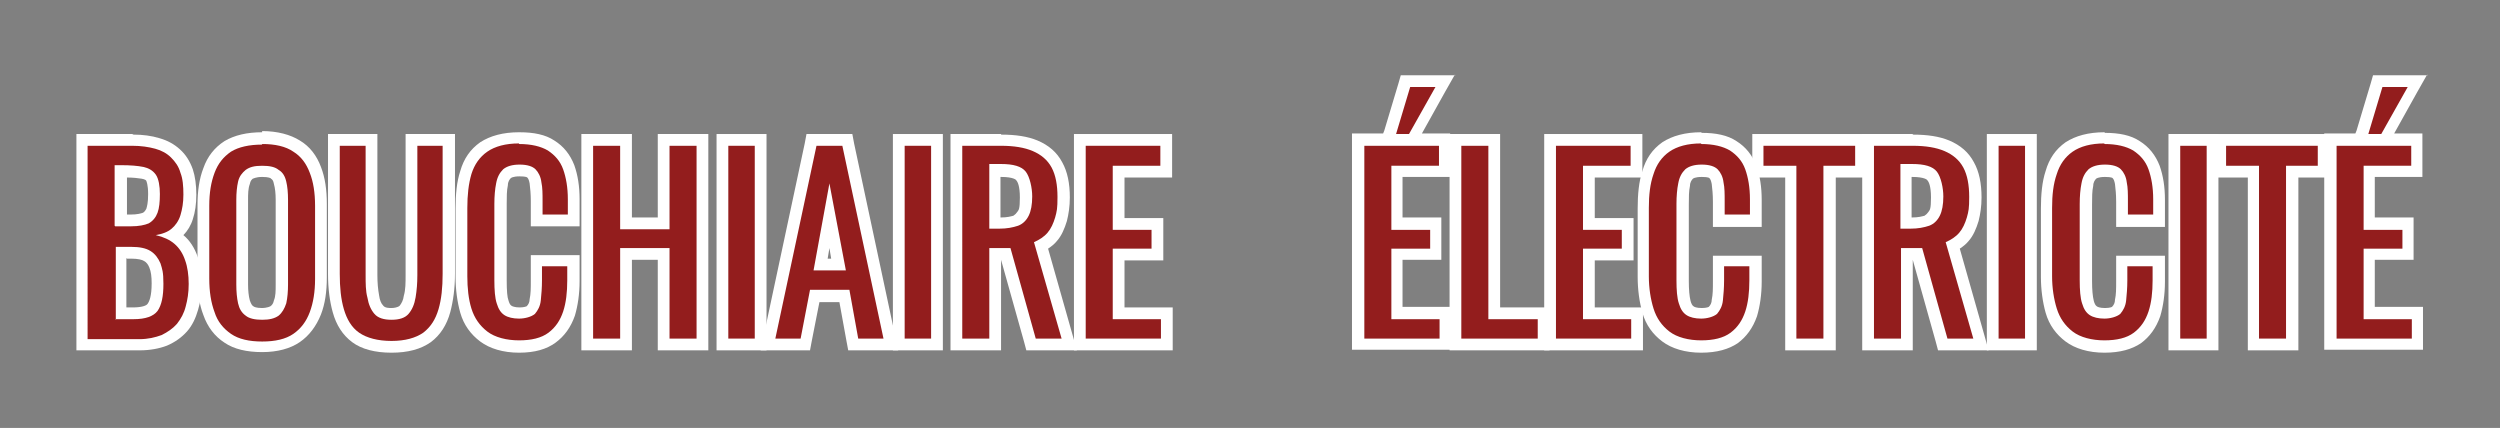 <svg xmlns="http://www.w3.org/2000/svg" id="Calque_1" data-name="Calque 1" viewBox="0 0 425.3 72.8"><rect x="0" y="0" width="425.3" height="72.8" fill="#808080" stroke="none"/><defs><style>      .cls-1 {        fill: #fff;      }      .cls-1, .cls-2 {        stroke-width: 0px;      }      .cls-2 {        fill: #931d1d;      }    </style></defs><g><g><path class="cls-2" d="M14,58.6V23.8h8.5c1.6,0,3,.2,4.2.5,1.2.4,2.3.9,3.1,1.7.8.8,1.5,1.8,1.9,3,.4,1.1.6,2.5.6,4s-.2,2.7-.6,3.8c-.4,1.2-1,2.1-1.9,2.8-.1.1-.3.2-.5.3.4.2.7.5,1,.7.9.8,1.6,1.9,2.1,3.2.4,1.2.6,2.7.6,4.4s-.2,2.9-.5,4.1c-.4,1.3-.9,2.4-1.7,3.3-.8.9-1.8,1.7-3,2.2-1.2.5-2.6.7-4.2.7h-9.8ZM22.7,53.3c1.2,0,2.7-.2,3.3-1,.6-.8.8-2.2.8-4.1s-.2-2.3-.5-3.1c-.3-.7-.7-1.3-1.3-1.6-.6-.4-1.5-.6-2.7-.6h-1.7v10.4h2.1ZM22.3,37.5c1.1,0,2-.1,2.6-.4.5-.3.8-.6,1-1.2.3-.7.4-1.6.4-2.8s-.3-2.4-.5-2.7c-.3-.4-.8-.7-1.5-.9-.9-.2-2.1-.2-3.6-.2h0v8.3h1.7Z"></path><path class="cls-1" d="M22.5,24.8c1.5,0,2.8.2,3.9.5s2,.8,2.7,1.5,1.3,1.5,1.6,2.6c.4,1,.5,2.3.5,3.7s-.2,2.5-.5,3.5c-.3,1-.9,1.8-1.5,2.3-.7.6-1.6.9-2.7,1.1,1.3.3,2.4.8,3.2,1.5.8.7,1.4,1.6,1.8,2.8.4,1.1.6,2.5.6,4s-.2,2.7-.5,3.8c-.3,1.2-.8,2.1-1.5,3-.7.8-1.6,1.4-2.6,1.9-1.1.4-2.3.7-3.8.7h-8.8V24.8h7.5M19.6,38.5h2.7c1.3,0,2.3-.2,3-.5.7-.4,1.2-1,1.5-1.8.3-.8.4-1.9.4-3.2s-.2-2.6-.7-3.3c-.5-.7-1.2-1.1-2.1-1.3-1-.2-2.2-.3-3.8-.3h-1.1v10.3M19.6,54.3h3.1c2.1,0,3.4-.5,4.1-1.4.7-1,1-2.5,1-4.6s-.2-2.5-.5-3.5c-.4-.9-.9-1.6-1.7-2.1-.8-.5-1.9-.7-3.2-.7h-2.7v12.4M22.5,22.8h-9.5v36.8h10.8c1.7,0,3.3-.3,4.6-.8,1.4-.6,2.5-1.4,3.4-2.4.9-1,1.5-2.3,1.9-3.7.4-1.3.6-2.8.6-4.4s-.2-3.4-.7-4.7c-.5-1.4-1.3-2.7-2.4-3.6,0,0,0,0,0,0,.7-.7,1.3-1.7,1.6-2.7.4-1.2.6-2.6.6-4.2s-.2-3.1-.6-4.3c-.5-1.4-1.2-2.5-2.2-3.4-1-.9-2.1-1.5-3.5-1.9-1.3-.4-2.8-.6-4.4-.6h0ZM21.6,36.5v-6.3c1,0,1.9.1,2.5.2.6.1.8.3.8.4,0,0,.3.6.3,2.2s-.2,2.1-.3,2.5c-.2.4-.4.6-.6.7-.3.1-.9.3-2.1.3h-.7ZM21.6,44h.7c1.2,0,1.9.2,2.2.4.4.2.7.6.9,1.1.3.7.4,1.6.4,2.7,0,2.2-.4,3.1-.7,3.5-.2.3-1,.6-2.5.6h-1.1v-8.4h0Z"></path></g><g><path class="cls-2" d="M44.6,59c-2.4,0-4.4-.5-5.9-1.5-1.5-1-2.6-2.4-3.2-4.2-.6-1.7-.9-3.7-.9-6v-12.4c0-2.3.3-4.3.9-5.9.7-1.8,1.7-3.1,3.2-4.1,1.5-.9,3.4-1.4,5.8-1.4s4.4.5,5.8,1.4c1.5,1,2.6,2.3,3.2,4.1.6,1.6.9,3.6.9,5.9v12.5c0,2.2-.3,4.2-.9,5.9-.7,1.8-1.7,3.2-3.2,4.2-1.5,1-3.4,1.5-5.8,1.5ZM44.6,29.1c-1,0-1.7.2-2.2.5-.4.3-.7.8-.9,1.5-.2.8-.3,1.8-.3,2.9v14.4c0,1.1.1,2.1.3,2.9.2.7.5,1.2.9,1.6.5.4,1.2.5,2.2.5s1.7-.2,2.1-.5c.4-.4.7-.9.9-1.6.2-.8.3-1.8.3-2.9v-14.4c0-1.1,0-2.1-.3-2.9-.2-.7-.5-1.1-.9-1.5-.4-.3-1.2-.5-2.1-.5Z"></path><path class="cls-1" d="M44.6,24.5c2.2,0,4,.4,5.3,1.3,1.3.8,2.2,2,2.8,3.6.6,1.5.9,3.4.9,5.6v12.5c0,2.1-.3,4-.9,5.6-.6,1.6-1.5,2.8-2.8,3.7-1.3.9-3.1,1.3-5.3,1.3s-4-.4-5.3-1.3c-1.3-.9-2.3-2.1-2.8-3.7-.6-1.6-.9-3.5-.9-5.7v-12.4c0-2.2.3-4,.9-5.6.6-1.6,1.5-2.7,2.8-3.6,1.3-.8,3.1-1.2,5.3-1.2M44.6,54.4c1.2,0,2.1-.2,2.8-.7.6-.5,1-1.2,1.3-2.1.2-.9.3-2,.3-3.2v-14.4c0-1.2-.1-2.3-.3-3.1-.2-.9-.6-1.6-1.3-2-.6-.5-1.5-.7-2.8-.7s-2.1.2-2.8.7c-.6.5-1.1,1.1-1.3,2-.2.9-.3,1.9-.3,3.1v14.4c0,1.2.1,2.3.3,3.2.2.9.6,1.6,1.3,2.1.6.5,1.6.7,2.8.7M44.6,22.5c-2.6,0-4.7.5-6.4,1.5-1.7,1.1-2.9,2.6-3.6,4.6-.7,1.8-1,3.9-1,6.3v12.4c0,2.4.3,4.5,1,6.3.7,2,1.9,3.6,3.6,4.7,1.6,1.1,3.8,1.6,6.4,1.6s4.8-.6,6.4-1.7c1.6-1.1,2.8-2.7,3.6-4.7.7-1.8,1-3.9,1-6.3v-12.5c0-2.4-.3-4.5-1-6.3-.7-1.9-1.9-3.5-3.6-4.5-1.6-1-3.8-1.6-6.4-1.6h0ZM44.6,52.4c-1,0-1.4-.2-1.5-.3-.2-.1-.4-.4-.6-1-.2-.7-.3-1.7-.3-2.7v-14.4c0-1,0-1.9.3-2.7.1-.6.4-.8.5-.9.1,0,.5-.3,1.6-.3s1.5.2,1.5.3c.2.1.4.3.5.9.2.7.3,1.6.3,2.7v14.4c0,1.1,0,2-.3,2.7-.1.5-.3.8-.6,1,0,0-.5.3-1.5.3h0Z"></path></g><g><path class="cls-2" d="M66.5,59c-2.6,0-4.6-.5-6.1-1.6-1.4-1.1-2.4-2.6-3-4.5-.5-1.8-.7-3.9-.7-6.3v-22.8h6.4v23c0,1.3,0,2.6.3,3.7.2,1,.5,1.7,1,2.2.4.5,1.1.7,2.1.7s1.7-.2,2.1-.7c.5-.5.8-1.3,1-2.2.2-1.1.3-2.3.3-3.7v-23h6.3v22.8c0,2.4-.2,4.5-.7,6.3-.5,1.9-1.5,3.5-2.9,4.5-1.4,1.1-3.5,1.6-6.1,1.6Z"></path><path class="cls-1" d="M75.3,24.8v21.8c0,2.3-.2,4.3-.7,6-.5,1.7-1.3,3-2.6,4-1.3.9-3.1,1.4-5.4,1.4s-4.2-.5-5.5-1.4c-1.3-.9-2.1-2.3-2.6-4-.5-1.7-.7-3.7-.7-6v-21.8h4.4v22c0,1.4,0,2.7.3,3.8.2,1.2.6,2.1,1.2,2.8.6.7,1.6,1,2.9,1s2.3-.3,2.9-1c.6-.7,1-1.6,1.2-2.8.2-1.2.3-2.4.3-3.8v-22h4.3M77.3,22.8h-8.3v24c0,1.3,0,2.5-.3,3.5-.1.8-.4,1.3-.7,1.7-.3.3-1,.4-1.4.4s-1.1,0-1.4-.4c-.4-.4-.6-1-.7-1.7-.2-1.1-.3-2.2-.3-3.5v-24h-8.4v23.8c0,2.5.3,4.7.8,6.5.6,2.2,1.7,3.9,3.3,5.1,1.6,1.2,3.9,1.8,6.7,1.8s5-.6,6.7-1.8c1.6-1.2,2.7-2.9,3.3-5.1.5-1.9.8-4.1.8-6.5v-23.8h0Z"></path></g><g><path class="cls-2" d="M88.3,59c-2.5,0-4.6-.6-6-1.7-1.4-1.1-2.5-2.6-3-4.4-.5-1.7-.8-3.7-.8-5.8v-11.6c0-2.3.3-4.4.8-6.1.6-1.9,1.6-3.3,3.1-4.4,1.4-1,3.5-1.5,6-1.5s4.1.4,5.4,1.3c1.4.9,2.4,2.1,3,3.7.6,1.5.9,3.3.9,5.4v3.6h-6.3v-3.3c0-1.2,0-2.2-.2-3.1,0-.7-.3-1.2-.7-1.6-.2-.2-.8-.5-2-.5s-1.8.2-2.2.6c-.4.4-.7,1-.9,1.8-.2.9-.2,2.1-.2,3.4v13c0,1.5.1,2.8.4,3.6.2.7.5,1.2.9,1.5.5.3,1.1.4,2,.4s1.6-.2,2-.5c.4-.4.6-1,.7-1.7.1-.9.2-2,.2-3.3v-3.4h6.3v3.4c0,2.1-.3,4-.8,5.6-.6,1.7-1.5,3.1-2.9,4.1-1.4,1-3.2,1.5-5.6,1.5Z"></path><path class="cls-1" d="M88.3,24.5c2.1,0,3.7.4,4.9,1.1,1.2.8,2.1,1.8,2.6,3.2.5,1.4.8,3.1.8,5.1v2.6h-4.3v-2.3c0-1.2,0-2.3-.2-3.2-.1-.9-.5-1.7-1-2.2-.5-.5-1.4-.8-2.7-.8s-2.2.3-2.8.8c-.6.6-1,1.3-1.2,2.4-.2,1-.3,2.2-.3,3.5v13c0,1.6.1,3,.4,3.9.3,1,.7,1.6,1.3,2,.6.4,1.5.6,2.5.6s2.1-.3,2.7-.8c.5-.6.9-1.3,1-2.3.1-1,.2-2.1.2-3.4v-2.4h4.3v2.4c0,2-.2,3.8-.7,5.3-.5,1.5-1.3,2.7-2.5,3.6-1.2.9-2.9,1.3-5,1.3s-4.1-.5-5.4-1.5c-1.3-1-2.2-2.3-2.7-3.9-.5-1.6-.7-3.5-.7-5.5v-11.6c0-2.2.2-4.1.7-5.8.5-1.6,1.4-2.9,2.7-3.8,1.3-.9,3.1-1.4,5.4-1.4M88.3,22.5c-2.7,0-4.9.6-6.6,1.7-1.7,1.2-2.8,2.8-3.4,4.9-.6,1.8-.8,4-.8,6.4v11.6c0,2.2.3,4.3.8,6.1.6,2.1,1.8,3.7,3.4,4.9,1.6,1.2,3.9,1.9,6.6,1.9s4.7-.6,6.2-1.7c1.5-1.1,2.6-2.6,3.3-4.6.5-1.7.8-3.7.8-5.9v-4.4h-8.3v4.4c0,1.2,0,2.2-.2,3.1,0,.5-.2.9-.5,1.2,0,0-.4.2-1.2.2s-1.3-.2-1.4-.3c-.2-.1-.4-.5-.5-.9-.2-.5-.3-1.6-.3-3.4v-13c0-1.2,0-2.3.2-3.2,0-.6.3-1,.5-1.2,0,0,.3-.3,1.5-.3s1.3.2,1.3.2c.2.2.3.5.4,1,.1.8.2,1.8.2,3v4.3h8.3v-4.6c0-2.2-.3-4.1-.9-5.8-.7-1.8-1.8-3.2-3.4-4.2-1.5-1-3.5-1.4-5.9-1.4h0Z"></path></g><g><polygon class="cls-2" points="112.9 58.6 112.9 43.2 106.5 43.2 106.5 58.6 99.9 58.6 99.9 23.8 106.5 23.8 106.5 38 112.9 38 112.9 23.8 119.5 23.8 119.5 58.6 112.9 58.6"></polygon><path class="cls-1" d="M118.5,24.8v32.8h-4.6v-15.4h-8.4v15.4h-4.6V24.8h4.6v14.2h8.4v-14.2h4.6M120.5,22.8h-8.6v14.2h-4.4v-14.2h-8.6v36.8h8.6v-15.4h4.4v15.4h8.6V22.8h0Z"></path></g><g><rect class="cls-2" x="122.9" y="23.8" width="6.5" height="34.8"></rect><path class="cls-1" d="M128.4,24.8v32.8h-4.5V24.8h4.5M130.4,22.8h-8.5v36.8h8.5V22.8h0Z"></path></g><g><path class="cls-2" d="M145.2,58.6l-1.5-8.3h-5l-1.6,8.3h-6.4l7.4-34.8h6l7.4,34.8h-6.4ZM142.7,45l-1.5-8.3-1.5,8.3h3.1Z"></path><path class="cls-1" d="M143.3,24.8l7,32.8h-4.3l-1.5-8.3h-6.7l-1.6,8.3h-4.3l7-32.8h4.4M138.4,46h5.5l-2.8-14.8-2.7,14.8M144.9,22.8h-7.7l-.3,1.6-7,32.8-.5,2.4h8.4l.3-1.6,1.3-6.6h3.4l1.2,6.6.3,1.6h8.5l-.5-2.4-7-32.8-.3-1.6h0ZM140.8,44l.3-1.8.3,1.8h-.7Z"></path></g><g><rect class="cls-2" x="152.9" y="23.8" width="6.5" height="34.8"></rect><path class="cls-1" d="M158.4,24.8v32.8h-4.5V24.8h4.5M160.4,22.8h-8.5v36.8h8.5V22.8h0Z"></path></g><g><path class="cls-2" d="M175.4,58.6l-4.3-15.4h-1.8v15.4h-6.6V23.8h7.6c2.3,0,4.3.3,5.8.9,1.6.7,2.9,1.8,3.7,3.2.8,1.4,1.2,3.3,1.2,5.5s-.1,2.6-.4,3.7c-.3,1.2-.8,2.2-1.5,3-.5.6-1.2,1.1-1.9,1.5l4.8,16.9h-6.5ZM170,37.9c1.2,0,2.1-.1,2.8-.4.6-.2,1-.6,1.3-1.2.3-.6.5-1.6.5-2.8s-.3-2.9-.8-3.5c-.5-.6-1.7-.9-3.4-.9h-1v8.9h.7Z"></path><path class="cls-1" d="M170.3,24.8c2.2,0,4,.3,5.4.9,1.4.6,2.5,1.5,3.2,2.8.7,1.3,1,3,1,5s-.1,2.4-.4,3.5c-.3,1-.7,1.9-1.3,2.6-.6.7-1.4,1.2-2.3,1.6l4.7,16.4h-4.4l-4.3-15.4h-3.6v15.4h-4.6V24.8h6.6M168.3,38.9h1.7c1.3,0,2.3-.2,3.2-.5.8-.3,1.4-.9,1.8-1.7.4-.8.6-1.9.6-3.3s-.4-3.3-1.1-4.2c-.7-.9-2.1-1.3-4.2-1.3h-2v10.9M170.3,22.8h-8.6v36.8h8.6v-15.4h0l3.9,13.9.4,1.5h8.6l-.7-2.5-4.2-14.8c.6-.4,1.1-.8,1.5-1.3.8-.9,1.3-2.1,1.7-3.4.3-1.2.5-2.5.5-4,0-2.4-.4-4.4-1.3-6-.9-1.7-2.3-2.9-4.2-3.7-1.7-.7-3.7-1-6.2-1h0ZM170.3,30.1h0c2.1,0,2.6.5,2.6.6.2.2.6.9.6,2.9s-.2,2.1-.4,2.4c-.2.3-.4.5-.7.7-.4.1-1,.3-2.2.3v-6.9h0Z"></path></g><g><polygon class="cls-2" points="183.7 58.6 183.7 23.8 198.4 23.8 198.4 29.2 190.3 29.2 190.3 38 196.9 38 196.9 43.3 190.3 43.3 190.3 53.3 198.5 53.3 198.5 58.6 183.7 58.6"></polygon><path class="cls-1" d="M197.4,24.8v3.4h-8.1v10.9h6.6v3.2h-6.6v12h8.2v3.3h-12.8V24.8h12.7M199.4,22.8h-16.7v36.8h16.8v-7.3h-8.2v-8h6.6v-7.2h-6.6v-6.9h8.1v-7.4h0Z"></path></g><g><polygon class="cls-2" points="231.1 58.6 231.1 23.8 236.1 23.8 239.1 13.8 245.9 13.8 240.3 23.8 245.8 23.8 245.8 29.2 237.7 29.2 237.7 38 244.3 38 244.3 43.3 237.7 43.3 237.7 53.3 245.9 53.3 245.9 58.6 231.1 58.6"></polygon><path class="cls-1" d="M244.2,14.8l-4.5,8h-2.2l2.4-8h4.3M244.8,24.8v3.4h-8.1v10.9h6.6v3.2h-6.6v12h8.2v3.3h-12.8V24.8h12.7M247.6,12.8h-9.3l-.4,1.4-2.4,8-.2.5h-5.3v36.8h16.8v-7.3h-8.2v-8h6.6v-7.2h-6.6v-6.9h8.1v-7.4h-4.8l3.9-7,1.7-3h0Z"></path></g><g><polygon class="cls-2" points="247.6 58.6 247.6 23.8 254.2 23.8 254.2 53.3 262.5 53.3 262.5 58.6 247.6 58.6"></polygon><path class="cls-1" d="M253.2,24.8v29.5h8.4v3.3h-13V24.8h4.6M255.2,22.8h-8.6v36.8h17v-7.3h-8.4v-29.5h0Z"></path></g><g><polygon class="cls-2" points="263.7 58.6 263.7 23.8 278.4 23.8 278.4 29.2 270.2 29.2 270.2 38 276.8 38 276.8 43.3 270.2 43.3 270.2 53.3 278.5 53.3 278.5 58.6 263.7 58.6"></polygon><path class="cls-1" d="M277.4,24.8v3.4h-8.1v10.9h6.6v3.2h-6.6v12h8.2v3.3h-12.8V24.8h12.7M279.4,22.8h-16.7v36.8h16.8v-7.3h-8.2v-8h6.6v-7.2h-6.6v-6.9h8.1v-7.4h0Z"></path></g><g><path class="cls-2" d="M289.4,59c-2.5,0-4.6-.6-6-1.7-1.4-1.1-2.5-2.6-3-4.4-.5-1.7-.8-3.7-.8-5.8v-11.6c0-2.3.3-4.3.8-6.1.6-1.9,1.6-3.3,3.1-4.4,1.5-1,3.5-1.5,6-1.5s4.1.4,5.4,1.3c1.4.9,2.4,2.1,3,3.7.6,1.5.9,3.3.9,5.4v3.6h-6.3v-3.3c0-1.2,0-2.2-.2-3.1,0-.7-.3-1.2-.7-1.6-.2-.2-.8-.5-2-.5s-1.8.2-2.2.6c-.4.4-.7,1-.9,1.8-.2,1-.2,2.1-.2,3.4v13c0,1.5.1,2.8.4,3.6.2.7.5,1.2.9,1.5.5.3,1.1.4,2,.4s1.6-.2,2-.5c.4-.4.6-1,.7-1.7.1-.9.2-2,.2-3.3v-3.4h6.3v3.4c0,2.1-.3,4-.8,5.6-.6,1.7-1.5,3.1-2.9,4.1-1.4,1-3.2,1.5-5.6,1.5Z"></path><path class="cls-1" d="M289.4,24.5c2.1,0,3.7.4,4.9,1.1,1.2.8,2.1,1.8,2.6,3.2.5,1.4.8,3.1.8,5.1v2.6h-4.3v-2.3c0-1.2,0-2.3-.2-3.2-.1-.9-.5-1.7-1-2.2-.5-.5-1.4-.8-2.7-.8s-2.2.3-2.8.8c-.6.6-1,1.3-1.2,2.4-.2,1-.3,2.2-.3,3.5v13c0,1.6.1,3,.4,3.9.3,1,.7,1.6,1.3,2s1.5.6,2.5.6,2.1-.3,2.7-.8c.5-.6.9-1.3,1-2.3.1-1,.2-2.1.2-3.4v-2.4h4.3v2.4c0,2-.2,3.8-.7,5.3-.5,1.5-1.3,2.7-2.5,3.6-1.2.9-2.9,1.3-5,1.3s-4.1-.5-5.4-1.5c-1.3-1-2.2-2.3-2.7-3.9-.5-1.6-.8-3.5-.8-5.5v-11.6c0-2.2.2-4.1.8-5.8.5-1.6,1.4-2.9,2.7-3.8,1.3-.9,3.1-1.4,5.4-1.4M289.4,22.5c-2.7,0-4.9.6-6.6,1.7-1.7,1.2-2.8,2.8-3.4,4.9-.6,1.8-.8,4-.8,6.4v11.6c0,2.2.3,4.3.8,6.1.6,2.1,1.8,3.7,3.4,4.9,1.6,1.2,3.9,1.9,6.6,1.9s4.7-.6,6.2-1.6c1.5-1.1,2.6-2.6,3.3-4.6.5-1.7.8-3.7.8-5.9v-4.4h-8.3v4.4c0,1.2,0,2.2-.2,3.1,0,.5-.2.9-.5,1.2,0,0-.3.2-1.2.2s-1.3-.2-1.4-.3c-.2-.1-.4-.5-.5-.9-.2-.8-.3-1.9-.3-3.4v-13c0-1.2,0-2.3.2-3.2,0-.6.3-1,.5-1.2,0,0,.3-.3,1.5-.3s1.3.2,1.3.2c.2.2.3.5.4,1,.1.8.2,1.8.2,3v4.3h8.3v-4.6c0-2.2-.3-4.1-.9-5.8-.7-1.8-1.8-3.2-3.4-4.2-1.5-1-3.5-1.4-5.9-1.4h0Z"></path></g><g><polygon class="cls-2" points="304.6 58.6 304.6 29.2 299.1 29.2 299.1 23.8 316.6 23.8 316.6 29.2 311.2 29.2 311.2 58.6 304.6 58.6"></polygon><path class="cls-1" d="M315.6,24.8v3.4h-5.4v29.4h-4.6v-29.4h-5.6v-3.4h15.5M317.6,22.8h-19.5v7.4h5.6v29.4h8.6v-29.4h5.4v-7.4h0Z"></path></g><g><path class="cls-2" d="M330.4,58.6l-4.3-15.4h-1.8v15.4h-6.6V23.8h7.6c2.3,0,4.3.3,5.8.9,1.6.7,2.9,1.8,3.7,3.2.8,1.4,1.2,3.3,1.2,5.5s-.1,2.6-.4,3.7c-.3,1.2-.8,2.2-1.5,3-.5.6-1.2,1.1-1.9,1.5l4.8,16.9h-6.5ZM325.1,37.9c1.2,0,2.1-.1,2.8-.4.6-.2,1-.6,1.3-1.2.3-.6.5-1.6.5-2.8s-.3-2.9-.8-3.5c-.5-.6-1.7-.9-3.4-.9h-1v8.9h.7Z"></path><path class="cls-1" d="M325.4,24.8c2.2,0,4,.3,5.4.9,1.4.6,2.5,1.5,3.2,2.8.7,1.3,1,3,1,5s-.1,2.4-.4,3.5c-.3,1-.7,1.9-1.3,2.6-.6.7-1.4,1.2-2.3,1.6l4.7,16.4h-4.4l-4.3-15.4h-3.6v15.4h-4.6V24.8h6.6M323.3,38.9h1.7c1.3,0,2.3-.2,3.2-.5.8-.3,1.4-.9,1.8-1.7.4-.8.6-1.9.6-3.3s-.4-3.3-1.1-4.2c-.7-.9-2.1-1.3-4.2-1.3h-2v10.9M325.4,22.8h-8.6v36.8h8.6v-15.4h0l3.9,13.9.4,1.5h8.6l-.7-2.5-4.2-14.8c.6-.4,1.1-.8,1.5-1.3.8-.9,1.3-2.1,1.7-3.4.3-1.2.5-2.5.5-4,0-2.4-.4-4.4-1.3-6-.9-1.7-2.3-2.9-4.2-3.7-1.7-.7-3.7-1-6.2-1h0ZM325.3,30.1h0c2.1,0,2.6.5,2.6.6.2.2.6.9.6,2.9s-.2,2.1-.4,2.4c-.2.3-.4.5-.7.7-.4.1-1,.3-2.2.3v-6.9h0Z"></path></g><g><rect class="cls-2" x="339" y="23.8" width="6.5" height="34.8"></rect><path class="cls-1" d="M344.5,24.8v32.8h-4.5V24.8h4.5M346.5,22.8h-8.5v36.8h8.5V22.8h0Z"></path></g><g><path class="cls-2" d="M358,59c-2.5,0-4.6-.6-6-1.7-1.4-1.1-2.5-2.6-3-4.4-.5-1.7-.8-3.7-.8-5.8v-11.6c0-2.3.3-4.3.8-6.1.6-1.9,1.6-3.3,3.1-4.4,1.5-1,3.5-1.5,6-1.5s4.1.4,5.4,1.3c1.4.9,2.4,2.1,3,3.7.6,1.5.9,3.3.9,5.4v3.6h-6.3v-3.3c0-1.2,0-2.2-.2-3.1,0-.7-.3-1.2-.7-1.6-.2-.2-.8-.5-2-.5s-1.8.2-2.2.6c-.4.4-.7,1-.9,1.8-.2,1-.2,2.1-.2,3.4v13c0,1.5.1,2.8.4,3.6.2.7.5,1.2.9,1.5.5.3,1.1.4,2,.4s1.6-.2,2-.5c.4-.4.6-1,.7-1.7.1-.9.2-2,.2-3.3v-3.4h6.3v3.4c0,2.1-.3,4-.8,5.6-.6,1.7-1.5,3.1-2.9,4.1-1.4,1-3.2,1.5-5.6,1.5Z"></path><path class="cls-1" d="M358,24.5c2.1,0,3.7.4,4.9,1.1,1.2.8,2.1,1.8,2.6,3.2.5,1.4.8,3.1.8,5.1v2.6h-4.3v-2.3c0-1.2,0-2.3-.2-3.2-.1-.9-.5-1.7-1-2.2-.5-.5-1.4-.8-2.7-.8s-2.2.3-2.8.8c-.6.6-1,1.3-1.2,2.4-.2,1-.3,2.2-.3,3.5v13c0,1.6.1,3,.4,3.9.3,1,.7,1.6,1.3,2s1.5.6,2.5.6,2.1-.3,2.7-.8c.5-.6.9-1.3,1-2.3.1-1,.2-2.1.2-3.4v-2.4h4.3v2.4c0,2-.2,3.8-.7,5.3-.5,1.5-1.3,2.7-2.5,3.6-1.2.9-2.9,1.3-5,1.3s-4.1-.5-5.4-1.5c-1.3-1-2.2-2.3-2.7-3.9-.5-1.6-.8-3.5-.8-5.5v-11.6c0-2.2.2-4.1.8-5.8.5-1.6,1.4-2.9,2.7-3.8,1.3-.9,3.1-1.4,5.4-1.4M358,22.5c-2.7,0-4.9.6-6.6,1.7-1.7,1.2-2.8,2.8-3.4,4.9-.6,1.8-.8,4-.8,6.4v11.6c0,2.2.3,4.3.8,6.1.6,2.1,1.8,3.7,3.4,4.9,1.6,1.2,3.9,1.9,6.6,1.9s4.7-.6,6.2-1.6c1.5-1.1,2.6-2.6,3.3-4.6.5-1.7.8-3.7.8-5.9v-4.4h-8.3v4.4c0,1.2,0,2.2-.2,3.1,0,.5-.2.9-.5,1.2,0,0-.3.2-1.2.2s-1.3-.2-1.4-.3c-.2-.1-.4-.5-.5-.9-.2-.8-.3-1.9-.3-3.4v-13c0-1.2,0-2.3.2-3.2,0-.6.3-1,.5-1.2,0,0,.3-.3,1.5-.3s1.3.2,1.3.2c.2.2.3.5.4,1,.1.8.2,1.8.2,3v4.3h8.3v-4.6c0-2.2-.3-4.1-.9-5.8-.7-1.8-1.8-3.2-3.4-4.2-1.5-1-3.5-1.4-5.9-1.4h0Z"></path></g><g><rect class="cls-2" x="369.9" y="23.8" width="6.5" height="34.8"></rect><path class="cls-1" d="M375.4,24.8v32.8h-4.5V24.8h4.5M377.4,22.8h-8.5v36.8h8.5V22.8h0Z"></path></g><g><polygon class="cls-2" points="383.3 58.6 383.3 29.2 377.8 29.2 377.8 23.8 395.3 23.8 395.3 29.2 389.9 29.2 389.9 58.6 383.3 58.6"></polygon><path class="cls-1" d="M394.3,24.8v3.4h-5.4v29.4h-4.6v-29.4h-5.6v-3.4h15.5M396.3,22.8h-19.5v7.4h5.6v29.4h8.6v-29.4h5.4v-7.4h0Z"></path></g><g><polygon class="cls-2" points="396.5 58.6 396.5 23.8 401.5 23.8 404.5 13.8 411.3 13.8 405.7 23.8 411.2 23.8 411.2 29.2 403 29.2 403 38 409.7 38 409.7 43.3 403 43.3 403 53.3 411.3 53.3 411.3 58.6 396.5 58.6"></polygon><path class="cls-1" d="M409.6,14.8l-4.5,8h-2.2l2.4-8h4.3M410.2,24.8v3.4h-8.1v10.9h6.6v3.2h-6.6v12h8.2v3.3h-12.8V24.8h12.7M413,12.8h-9.3l-.4,1.4-2.4,8-.2.5h-5.3v36.8h16.8v-7.3h-8.2v-8h6.6v-7.2h-6.6v-6.9h8.1v-7.4h-4.8l3.9-7,1.7-3h0Z"></path></g></g><path class="cls-2" d="M50.7,169.2c0-.2-.3-.3-.5-.3h-14.5l14-28.3c.1-.2,0-.5-.2-.7-.2-.2-.5-.1-.7,0l-34.6,34.5c-.2.2-.2.4-.1.6s.3.3.5.3h14l-14.4,30.5c-.1.2,0,.5.2.7,0,0,.2,0,.3,0s.3,0,.4-.2l35.3-36.7c.2-.2.2-.4.1-.6h0Z"></path></svg>